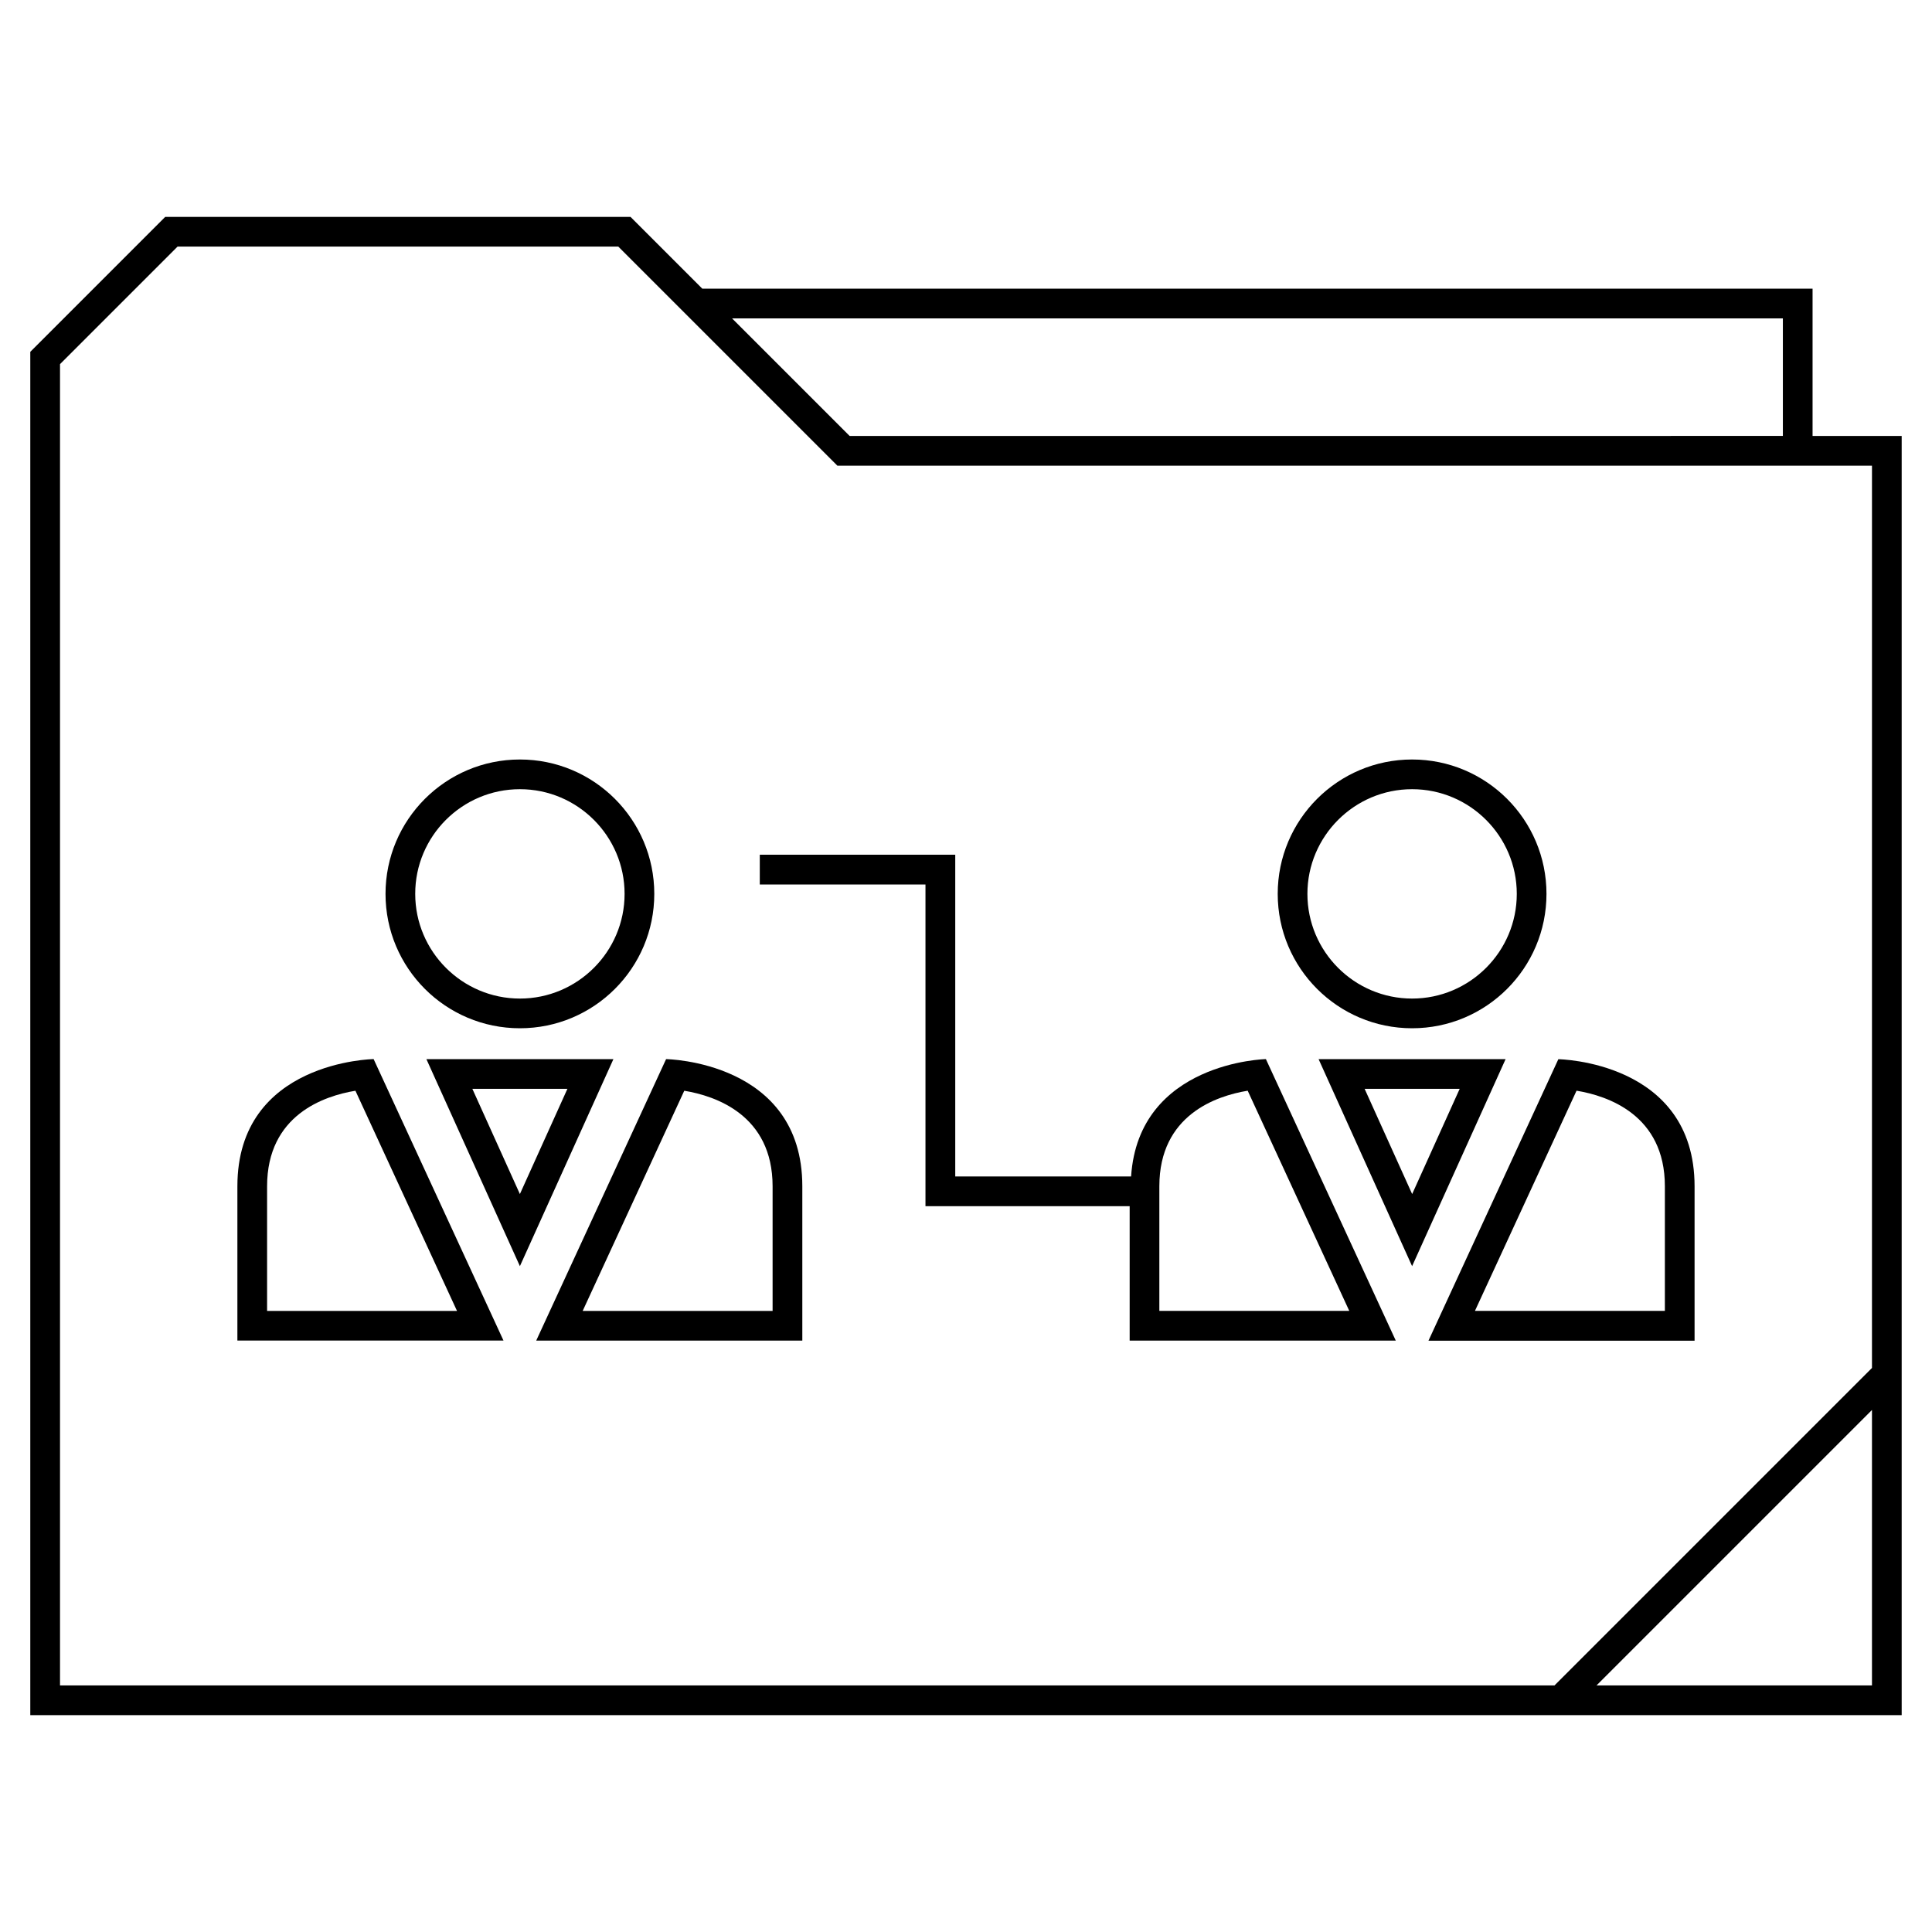 <?xml version="1.0" encoding="UTF-8"?>
<!-- Uploaded to: ICON Repo, www.svgrepo.com, Generator: ICON Repo Mixer Tools -->
<svg fill="#000000" width="800px" height="800px" version="1.1" viewBox="144 144 512 512" xmlns="http://www.w3.org/2000/svg">
 <g>
  <path d="m624.35 220.5h-294.23l-19.02-19.02h-123.32l-35.754 35.758v361.29h495.94v-339h-23.617zm-7.871 7.871v31.156l-247.32 0.004-31.156-31.156zm-49.391 362.29 73.004-73.004v73.004zm73.004-84.137-84.137 84.137h-396.05v-350.16l31.156-31.156h116.79l58.062 58.062h274.18z"/>
  <path d="m206.91 458.36v40.902h70.52l-34.418-74.594c0 0.012-36.102 0.484-36.102 33.691zm7.871 33.047v-33.031c0-18.91 15.16-23.961 23.41-25.316l26.922 58.348z"/>
  <path d="m320.52 424.68-34.418 74.594h70.52v-40.902c0-33.219-36.102-33.691-36.102-33.691zm28.227 66.727h-50.332l26.922-58.348c8.25 1.355 23.41 6.422 23.41 25.316z"/>
  <path d="m281.78 416.5c19.664 0 35.613-15.949 35.613-35.613 0-19.664-15.949-35.613-35.613-35.613-19.664 0-35.613 15.949-35.613 35.613 0 19.664 15.934 35.613 35.613 35.613zm0-63.355c15.305 0 27.742 12.453 27.742 27.742 0 15.305-12.453 27.742-27.742 27.742-15.289 0-27.742-12.453-27.742-27.742-0.016-15.305 12.438-27.742 27.742-27.742z"/>
  <path d="m281.78 424.68h-24.781l24.781 54.867 24.781-54.867zm-12.598 7.875h25.188l-12.594 27.883z"/>
  <path d="m593.08 499.28v-40.902c0-33.203-36.102-33.676-36.102-33.676l-34.418 74.594h70.52zm-31.281-66.234c8.25 1.355 23.41 6.422 23.41 25.316v33.031h-50.332z"/>
  <path d="m518.22 416.5c19.664 0 35.613-15.949 35.613-35.613 0-19.664-15.949-35.613-35.613-35.613s-35.613 15.949-35.613 35.613c0.004 19.664 15.949 35.613 35.613 35.613zm0-63.355c15.305 0 27.742 12.453 27.742 27.742 0 15.305-12.453 27.742-27.742 27.742-15.305 0-27.742-12.453-27.742-27.742 0.004-15.305 12.457-27.742 27.742-27.742z"/>
  <path d="m518.22 424.68h-24.781l24.781 54.867 24.781-54.867zm-12.578 7.875h25.188l-12.594 27.883z"/>
  <path d="m345.35 370.53v7.871h43.91v85.254h54.113v35.613h70.52l-34.418-74.594s-33.723 0.707-35.723 31.094h-46.602v-85.254h-51.801zm105.89 87.836c0-18.91 15.16-23.961 23.41-25.316l26.922 58.348h-50.332z"/>
 </g>
</svg>